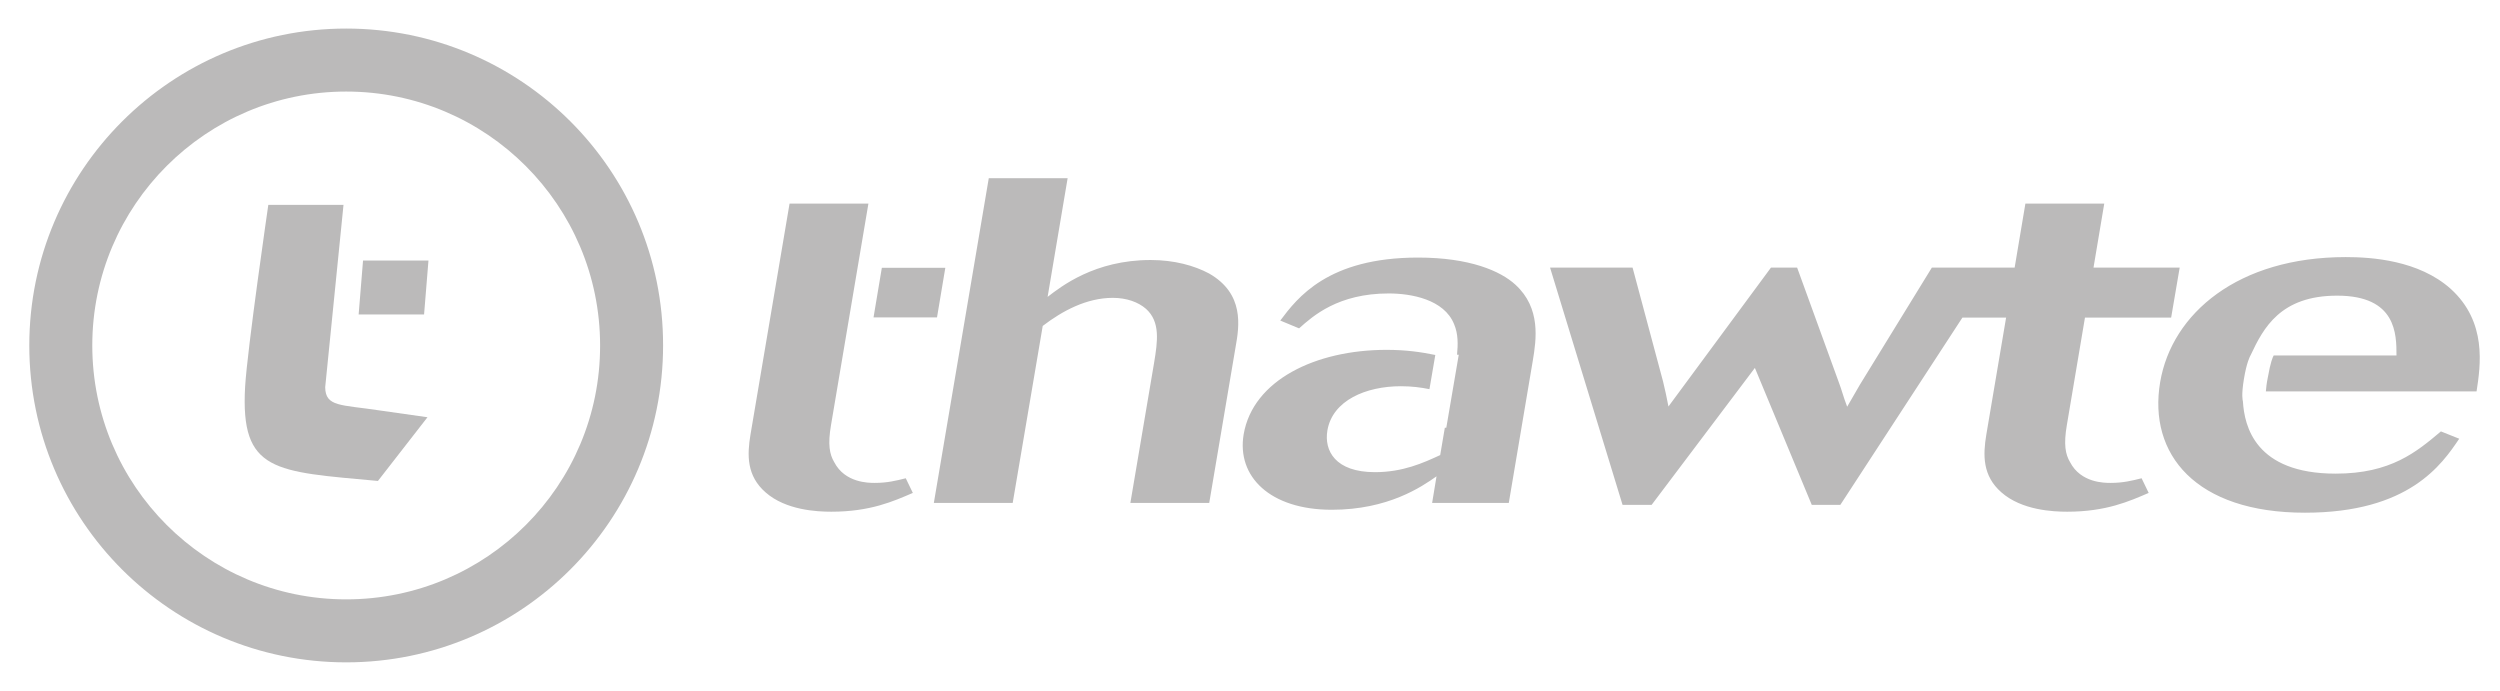 <?xml version="1.0" encoding="utf-8"?>
<!-- Generator: Adobe Illustrator 21.0.0, SVG Export Plug-In . SVG Version: 6.00 Build 0)  -->
<svg version="1.1" id="svg3565" xmlns:svg="http://www.w3.org/2000/svg"
	 xmlns="http://www.w3.org/2000/svg" xmlns:xlink="http://www.w3.org/1999/xlink" x="0px" y="0px" viewBox="0 0 1024 283"
	 style="enable-background:new 0 0 1024 283;" xml:space="preserve">
<style type="text/css">
	.st0{fill:#BBBABA;}
</style>
<g>
	<path id="path2595" class="st0" d="M361.2,109.7h26l-3.4,20.3h-26L361.2,109.7z M323.4,83.4h32.3L340.4,174
		c-1.4,8.1-0.6,12.1,1.3,15.3c4.4,8.5,14.1,8.5,16.6,8.5c5.1,0,8.7-0.9,12.7-1.9l2.9,6c-7.9,3.4-17.4,7.7-33.4,7.7
		c-5.8,0-18.6-0.6-26.9-7.9c-7.8-6.8-7.6-15.3-6.2-23.7L323.4,83.4z M382.5,206L405,73h32.3l-8.2,48.6c5.6-4.3,19.3-15.1,42.2-15.1
		c9.7,0,17.9,2.3,23.9,5.5c14.6,8.3,12.4,21.7,10.9,30.1L495.3,206H463l9.7-57.3c1.5-9,2.6-16.9-3.3-22.2c-3.2-2.8-8-4.5-13.6-4.5
		c-10.7,0-20.6,5.3-28.7,11.5L414.8,206H382.5z M567.9,143.3c8.1,0,14.1,0.9,20,2.1l-2.4,14c-3.5-0.7-7.2-1.2-11.7-1.2
		c-14.3,0-28,5.8-30.1,18.1c-1.4,8.3,3.2,17.1,19.5,17.1c11.4,0,19.8-3.8,26.7-7l1.9-11.2h0.6l5.1-29.9h-0.7
		c0.4-4.2,0.5-8.5-1.2-12.5c-4.1-10.2-17.6-12.6-26.8-12.6c-20.7,0-31,9.2-36.7,14.3l-7.7-3.2c6.9-9.2,19.4-25.8,56.4-25.8
		c21.2,0,33.8,5.5,39.9,11.1c10.5,9.6,8.6,22.4,7.1,31.3L618,206h-31.4l1.8-10.9c-6.1,4.3-19.8,13.7-42.9,13.7
		c-25.3,0-39-13.6-36.1-30.9C513.2,155.7,538.9,143.3,567.9,143.3z M825.2,109.6l4.4-26.2h32.3l-4.4,26.2h35.3l-3.5,20.5H854
		l-7.4,43.9c-1.4,8.1-0.6,12.1,1.3,15.3c4.4,8.5,14.1,8.5,16.6,8.5c5.1,0,8.7-0.9,12.7-1.9l2.9,6c-7.9,3.4-17.4,7.7-33.4,7.7
		c-5.8,0-18.6-0.6-26.9-7.9c-7.8-6.8-7.6-15.3-6.2-23.7l8.1-47.9h-17.9l-50,76.7h-11.7l-23.3-56.1l-42.3,56.1h-11.9l-29.7-97.2h33.8
		l12.5,46.7c1,4.3,1.3,5.5,2.2,10.2l42-56.9h10.7l16.9,46.5c1.7,4.5,1.7,5.5,3.6,10.5l5.2-9l29.5-48h14.3h11.7H825.2z M957.3,121.1
		c-23.2,0-30.2,13.2-35.4,24.3c-0.3,0.5-1.7,3.1-2.8,9.9c-1.1,6.7-0.5,8.7-0.4,9.1c0.6,10.1,5,29.6,38,29.6
		c22.6,0,33.1-8.9,43.1-17.3l7.5,3c-7.1,10.5-20.5,30.3-63.2,30.3c-44.7,0-64.3-23.9-59.3-53.5c4.8-28.2,32-51.2,76-51.2
		c10.7,0,29.9,1.3,43,13c15,13.6,12.2,31.5,10.6,42h-86.3c0.1-1.4,0.3-3.3,0.8-5.7c1.1-6.3,2-8.3,2.4-9h50.3
		C981.6,136.9,981.6,121.1,957.3,121.1z"/>
	<path class="st0" d="M141.8,11.7C70.2,11.7,12,69.8,12,141.5c0,71.7,58.1,129.8,129.8,129.8s129.8-58.1,129.8-129.8
		C271.7,69.8,213.5,11.7,141.8,11.7z M141.8,245.5c-57.4,0-104-46.6-104-104c0-57.4,46.6-104,104-104c57.4,0,104,46.6,104,104
		C245.9,198.9,199.3,245.5,141.8,245.5z"/>
	<path id="path2599" class="st0" d="M154.8,197c-42.2-3.9-56.4-3.5-54.4-38.6c0.9-15.4,9.5-74.5,9.5-74.5h30.8l-7.5,74.7
		c0.1,8.1,6.4,7.1,22.2,9.5c10.1,1.4,19.7,2.8,19.7,2.8L154.8,197z"/>
	<path id="path2601" class="st0" d="M148.7,106.7h26.8l-1.8,22.1h-26.8L148.7,106.7z"/>
</g>
</svg>
